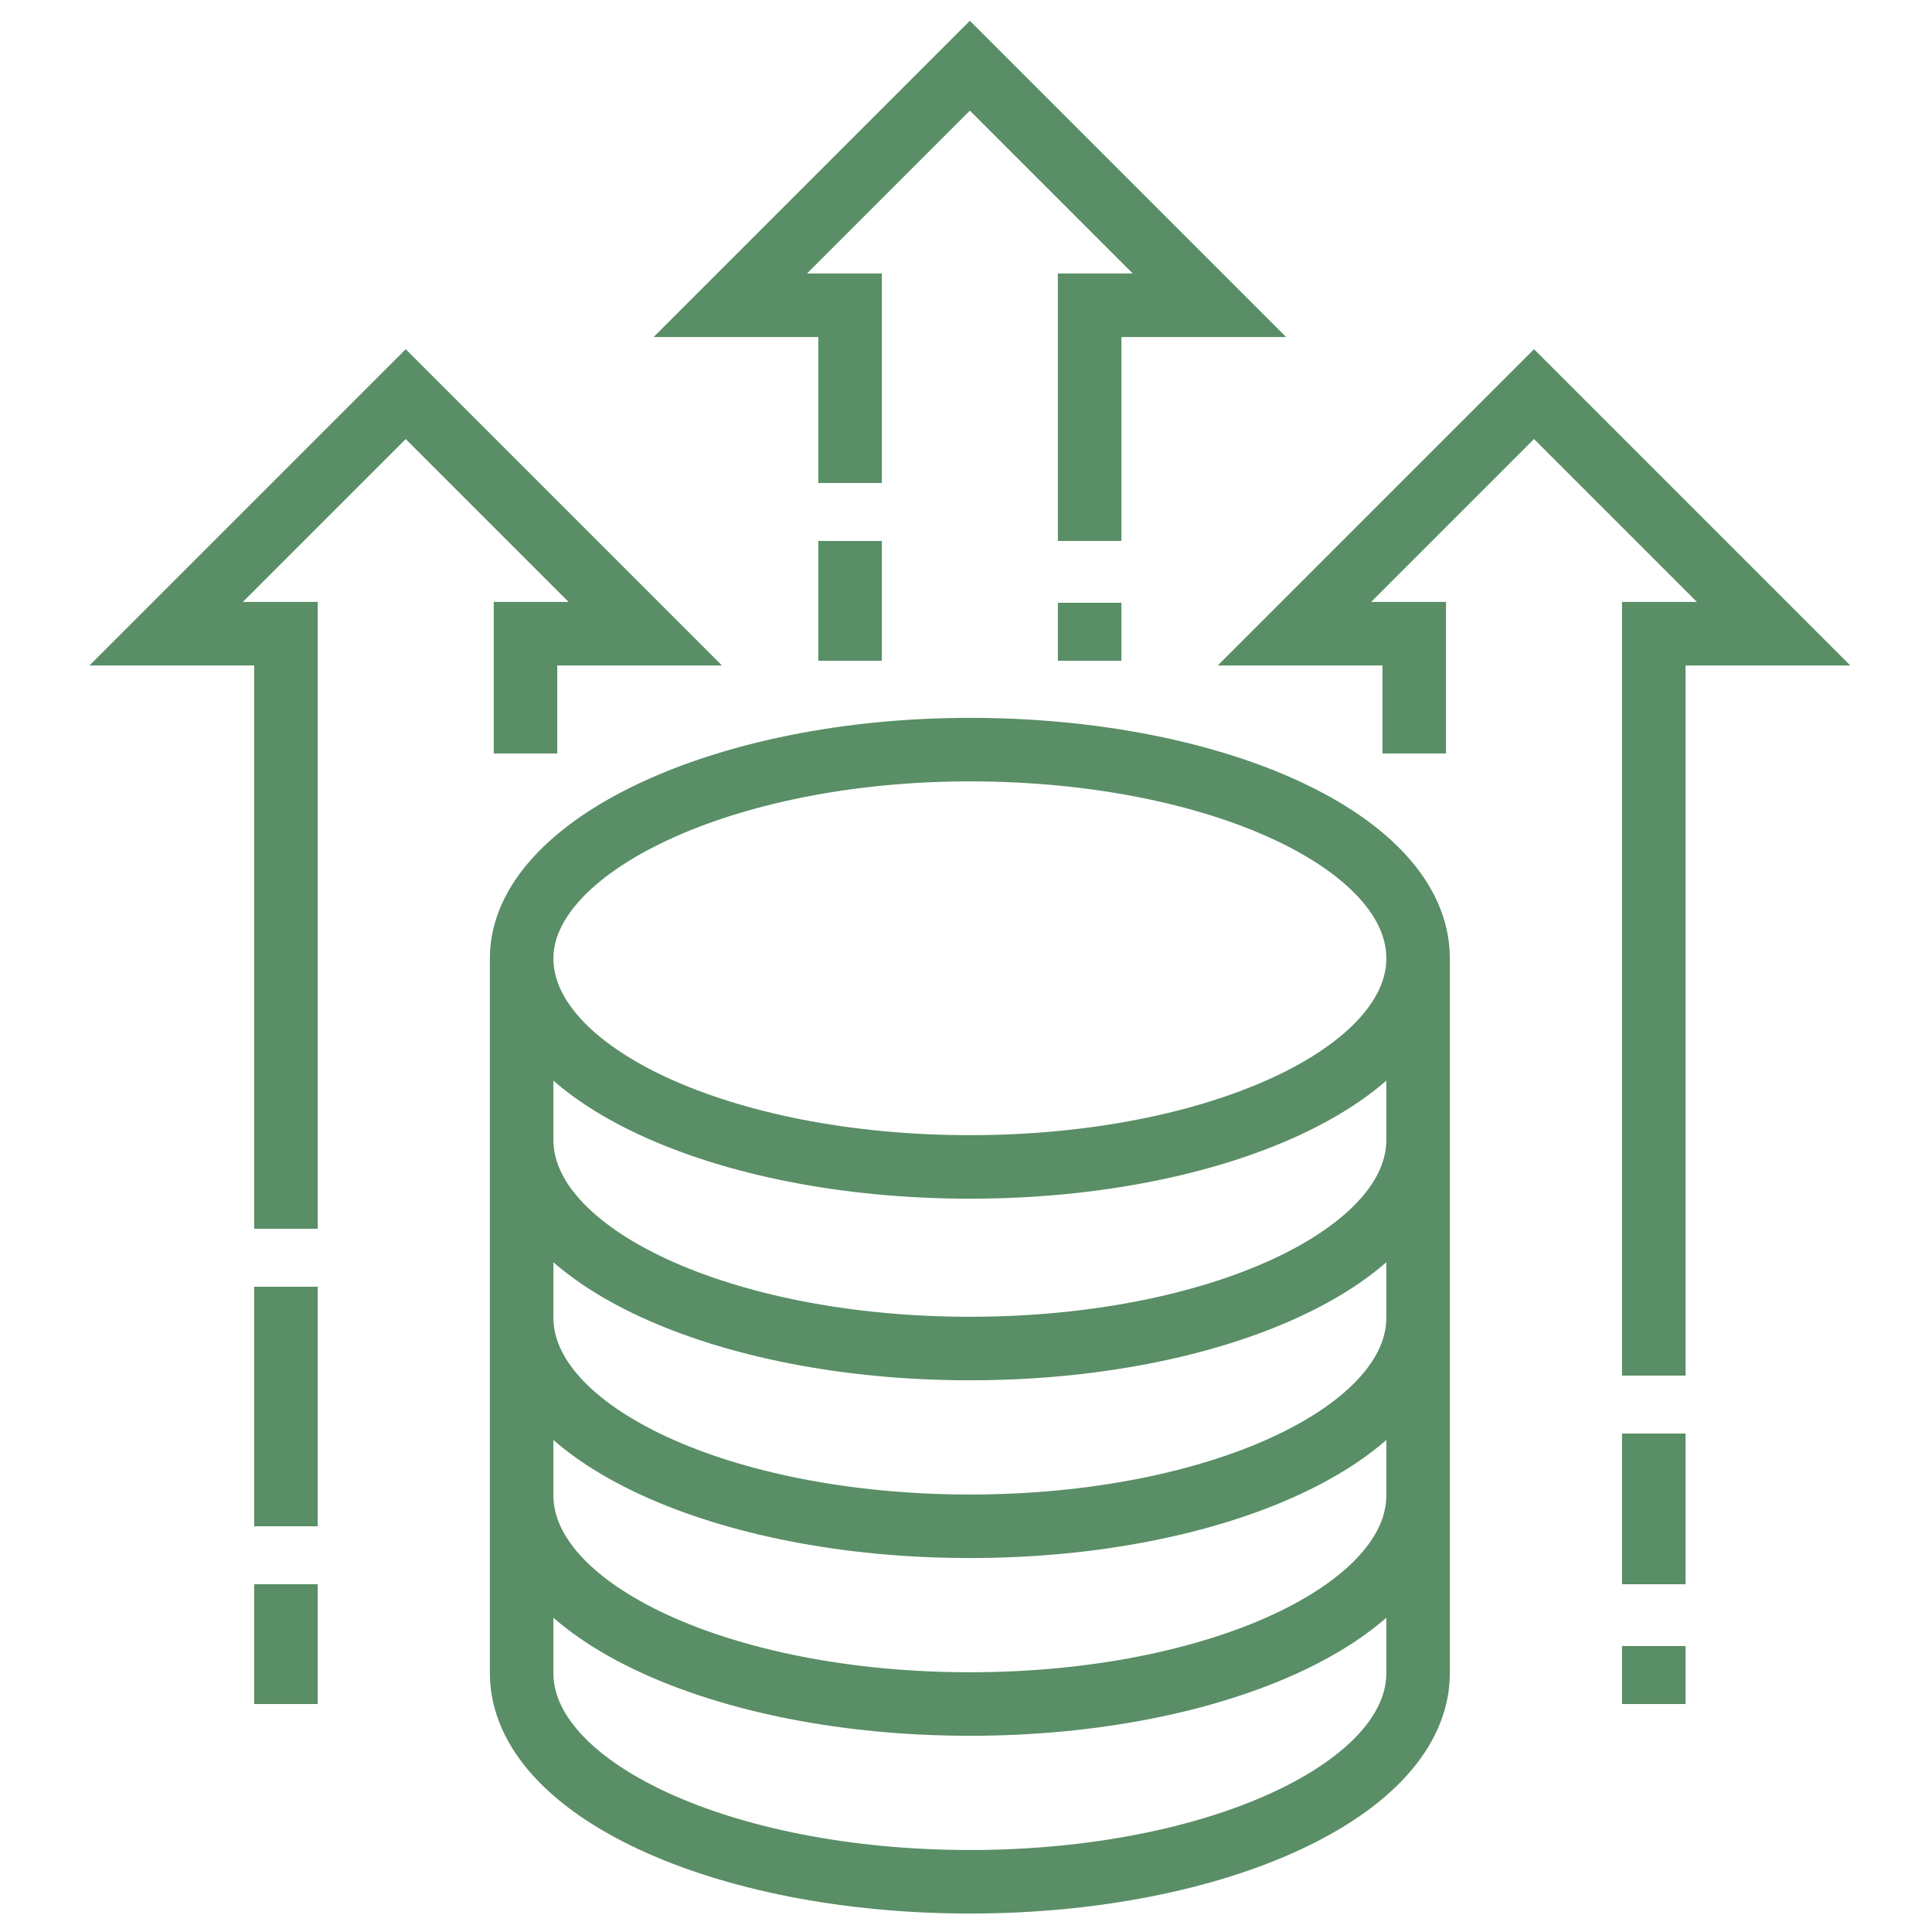 <?xml version="1.0" encoding="utf-8"?>
<!-- Generator: Adobe Illustrator 28.1.0, SVG Export Plug-In . SVG Version: 6.00 Build 0)  -->
<svg version="1.1" id="Layer_1" xmlns="http://www.w3.org/2000/svg" xmlns:xlink="http://www.w3.org/1999/xlink" x="0px" y="0px"
	 width="50px" height="50px" viewBox="0 0 50 50" style="enable-background:new 0 0 50 50;" xml:space="preserve">
<path style="fill:none;stroke:#5A8E66;stroke-width:1.644;stroke-miterlimit:10;" d="M7.4,44.1V41 M7.4,39.5v-6.2 M7.4,31.8V16.4
	H4.3l6.2-6.2l6.2,6.2h-3.1v3.1 M42.8,44.1v-1.5 M42.8,41v-3.9 M42.8,35.6V16.4h3.1l-6.2-6.2l-6.2,6.2h3.1v3.1 M28.2,17.1v-1.5
	 M28.2,14V7.9h3.1l-6.2-6.2l-6.2,6.2H22v4.6 M22,14v3.1 M13.5,24.8c0,3,5.2,5.4,11.6,5.4c6.4,0,11.6-2.4,11.6-5.4
	c0-3-5.2-5.4-11.6-5.4C18.7,19.4,13.5,21.9,13.5,24.8z M13.5,29.5c0,3,5.2,5.4,11.6,5.4c6.4,0,11.6-2.4,11.6-5.4 M13.5,34.1
	c0,3,5.2,5.4,11.6,5.4c6.4,0,11.6-2.4,11.6-5.4 M13.5,38.7c0,3,5.2,5.4,11.6,5.4c6.4,0,11.6-2.4,11.6-5.4 M13.5,24.8v18.5
	c0,3,5.2,5.4,11.6,5.4c6.4,0,11.6-2.4,11.6-5.4V24.8"/>
</svg>
